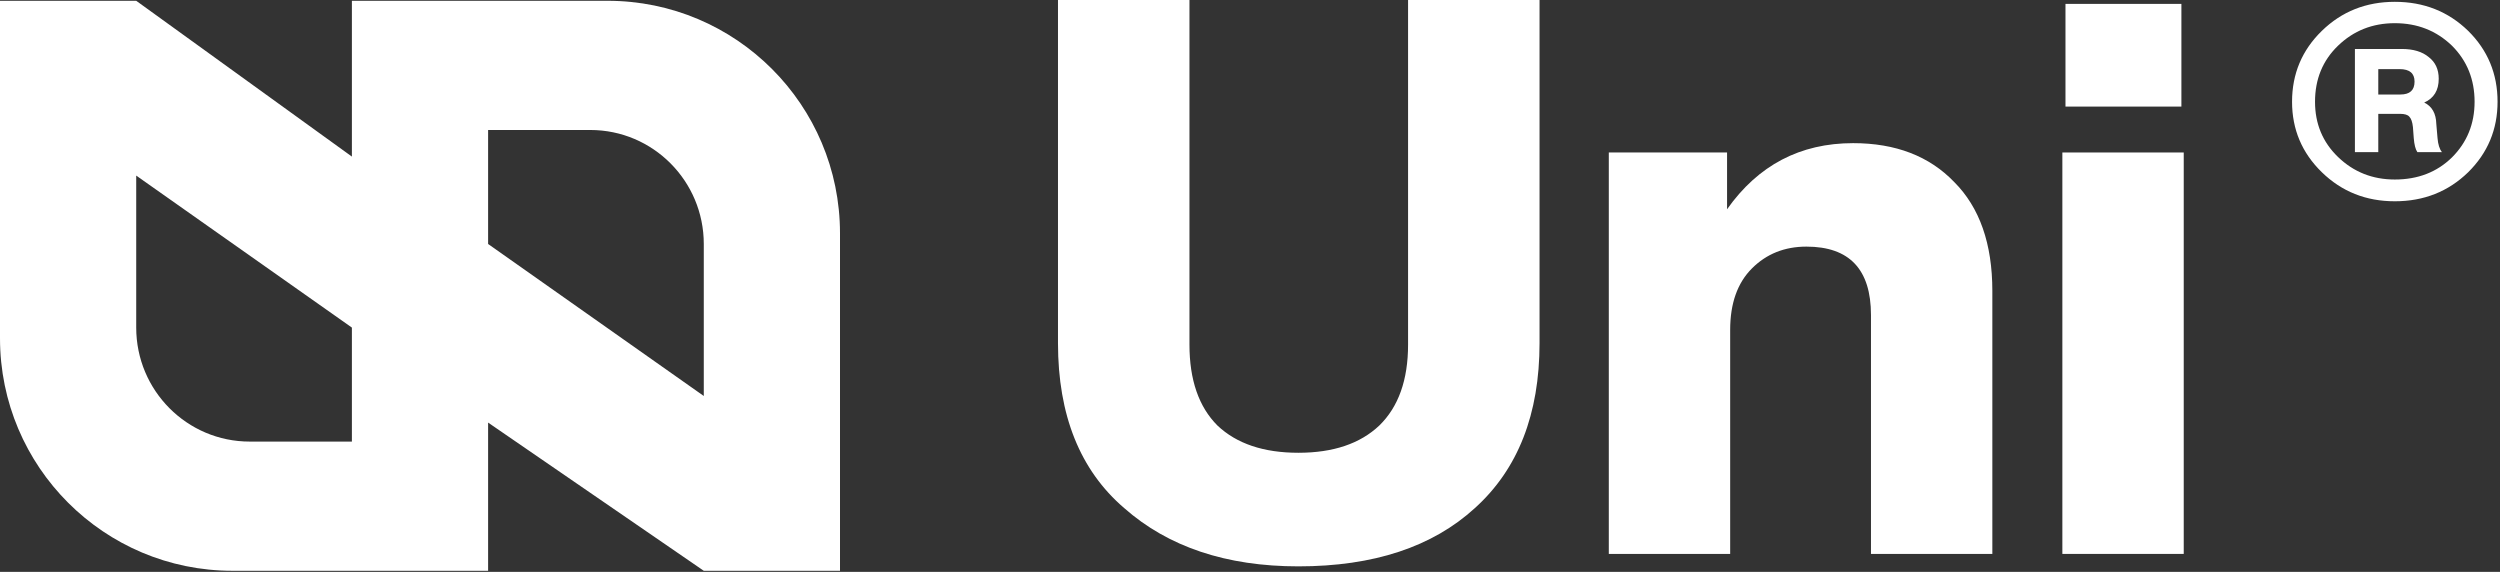 <svg width="800" height="183" viewBox="0 0 800 183" fill="none" xmlns="http://www.w3.org/2000/svg">
<rect x="0" y="0" width="800" height="183" fill="#333333" stroke="none"/>
<path fill-rule="evenodd" clip-rule="evenodd" d="M0 0.252H43.589L112.605 50.108V0.252H194.4C235.49 0.252 268.8 33.562 268.8 74.652V182.652H225.211L156.195 135.228V182.652H74.4C33.31 182.652 0 149.342 0 108.252V0.252ZM225.211 126.716L156.195 78.076V41.596L188.887 41.596C208.948 41.596 225.211 57.928 225.211 78.076V126.716ZM43.589 56.188L112.605 104.828V141.308H79.913C59.852 141.308 43.589 124.975 43.589 104.828V56.188Z" fill="white"/>
<path d="M415.48 181.235C392.411 181.235 373.822 175.011 359.715 162.564C345.608 150.448 338.555 132.856 338.555 109.787V0H380.627V110.284C380.627 121.57 383.614 130.2 389.589 136.175C395.73 141.984 404.36 144.888 415.48 144.888C426.6 144.888 435.23 141.984 441.371 136.175C447.511 130.2 450.582 121.57 450.582 110.284V0H492.654V109.787C492.654 132.524 485.767 150.116 471.991 162.564C458.382 175.011 439.545 181.235 415.48 181.235Z" fill="white"/>
<path d="M592.988 45.807C606.598 45.807 617.385 49.956 625.352 58.254C633.484 66.386 637.55 78.004 637.55 93.107V177.252H598.714V100.824C598.714 86.219 591.827 78.917 578.052 78.917C571.081 78.917 565.272 81.24 560.625 85.887C555.978 90.534 553.655 97.09 553.655 105.554V177.252H514.818V48.794H552.659V66.967C562.617 52.86 576.06 45.807 592.988 45.807Z" fill="white"/>
<path d="M698.047 34.106H660.954V1.245H698.047V34.106ZM698.794 177.252H659.958V48.794H698.794V177.252Z" fill="white"/>
<path d="M766.338 0.584C775.621 0.584 783.444 3.678 789.805 9.867C796.08 16.056 799.217 23.621 799.217 32.561C799.217 41.415 796.08 48.936 789.805 55.125C783.444 61.314 775.621 64.409 766.338 64.409C757.14 64.409 749.361 61.314 743 55.125C736.639 48.936 733.458 41.415 733.458 32.561C733.458 23.621 736.639 16.056 743 9.867C749.361 3.678 757.14 0.584 766.338 0.584ZM766.338 57.446C773.73 57.446 779.833 55.082 784.647 50.354C789.461 45.541 791.868 39.609 791.868 32.561C791.868 25.426 789.461 19.452 784.647 14.638C779.661 9.824 773.558 7.417 766.338 7.417C759.203 7.417 753.143 9.824 748.157 14.638C743.257 19.366 740.808 25.34 740.808 32.561C740.808 39.609 743.257 45.498 748.157 50.225C753.143 55.039 759.203 57.446 766.338 57.446ZM779.618 39.652L780.005 44.165C780.177 46.228 780.65 47.733 781.424 48.678H773.558C772.957 47.819 772.57 46.314 772.398 44.165L772.14 40.684C771.968 39.051 771.581 37.933 770.979 37.331C770.464 36.73 769.475 36.429 768.014 36.429H761.051V48.678H753.573V15.67H768.53C772.226 15.67 775.106 16.529 777.169 18.248C779.318 19.882 780.392 22.203 780.392 25.211C780.392 28.907 778.845 31.443 775.75 32.819C778.243 34.022 779.532 36.3 779.618 39.652ZM761.051 22.117V30.24H768.143C771.151 30.24 772.656 28.864 772.656 26.114C772.656 23.449 771.065 22.117 767.885 22.117H761.051Z" fill="white"/>
</svg>
